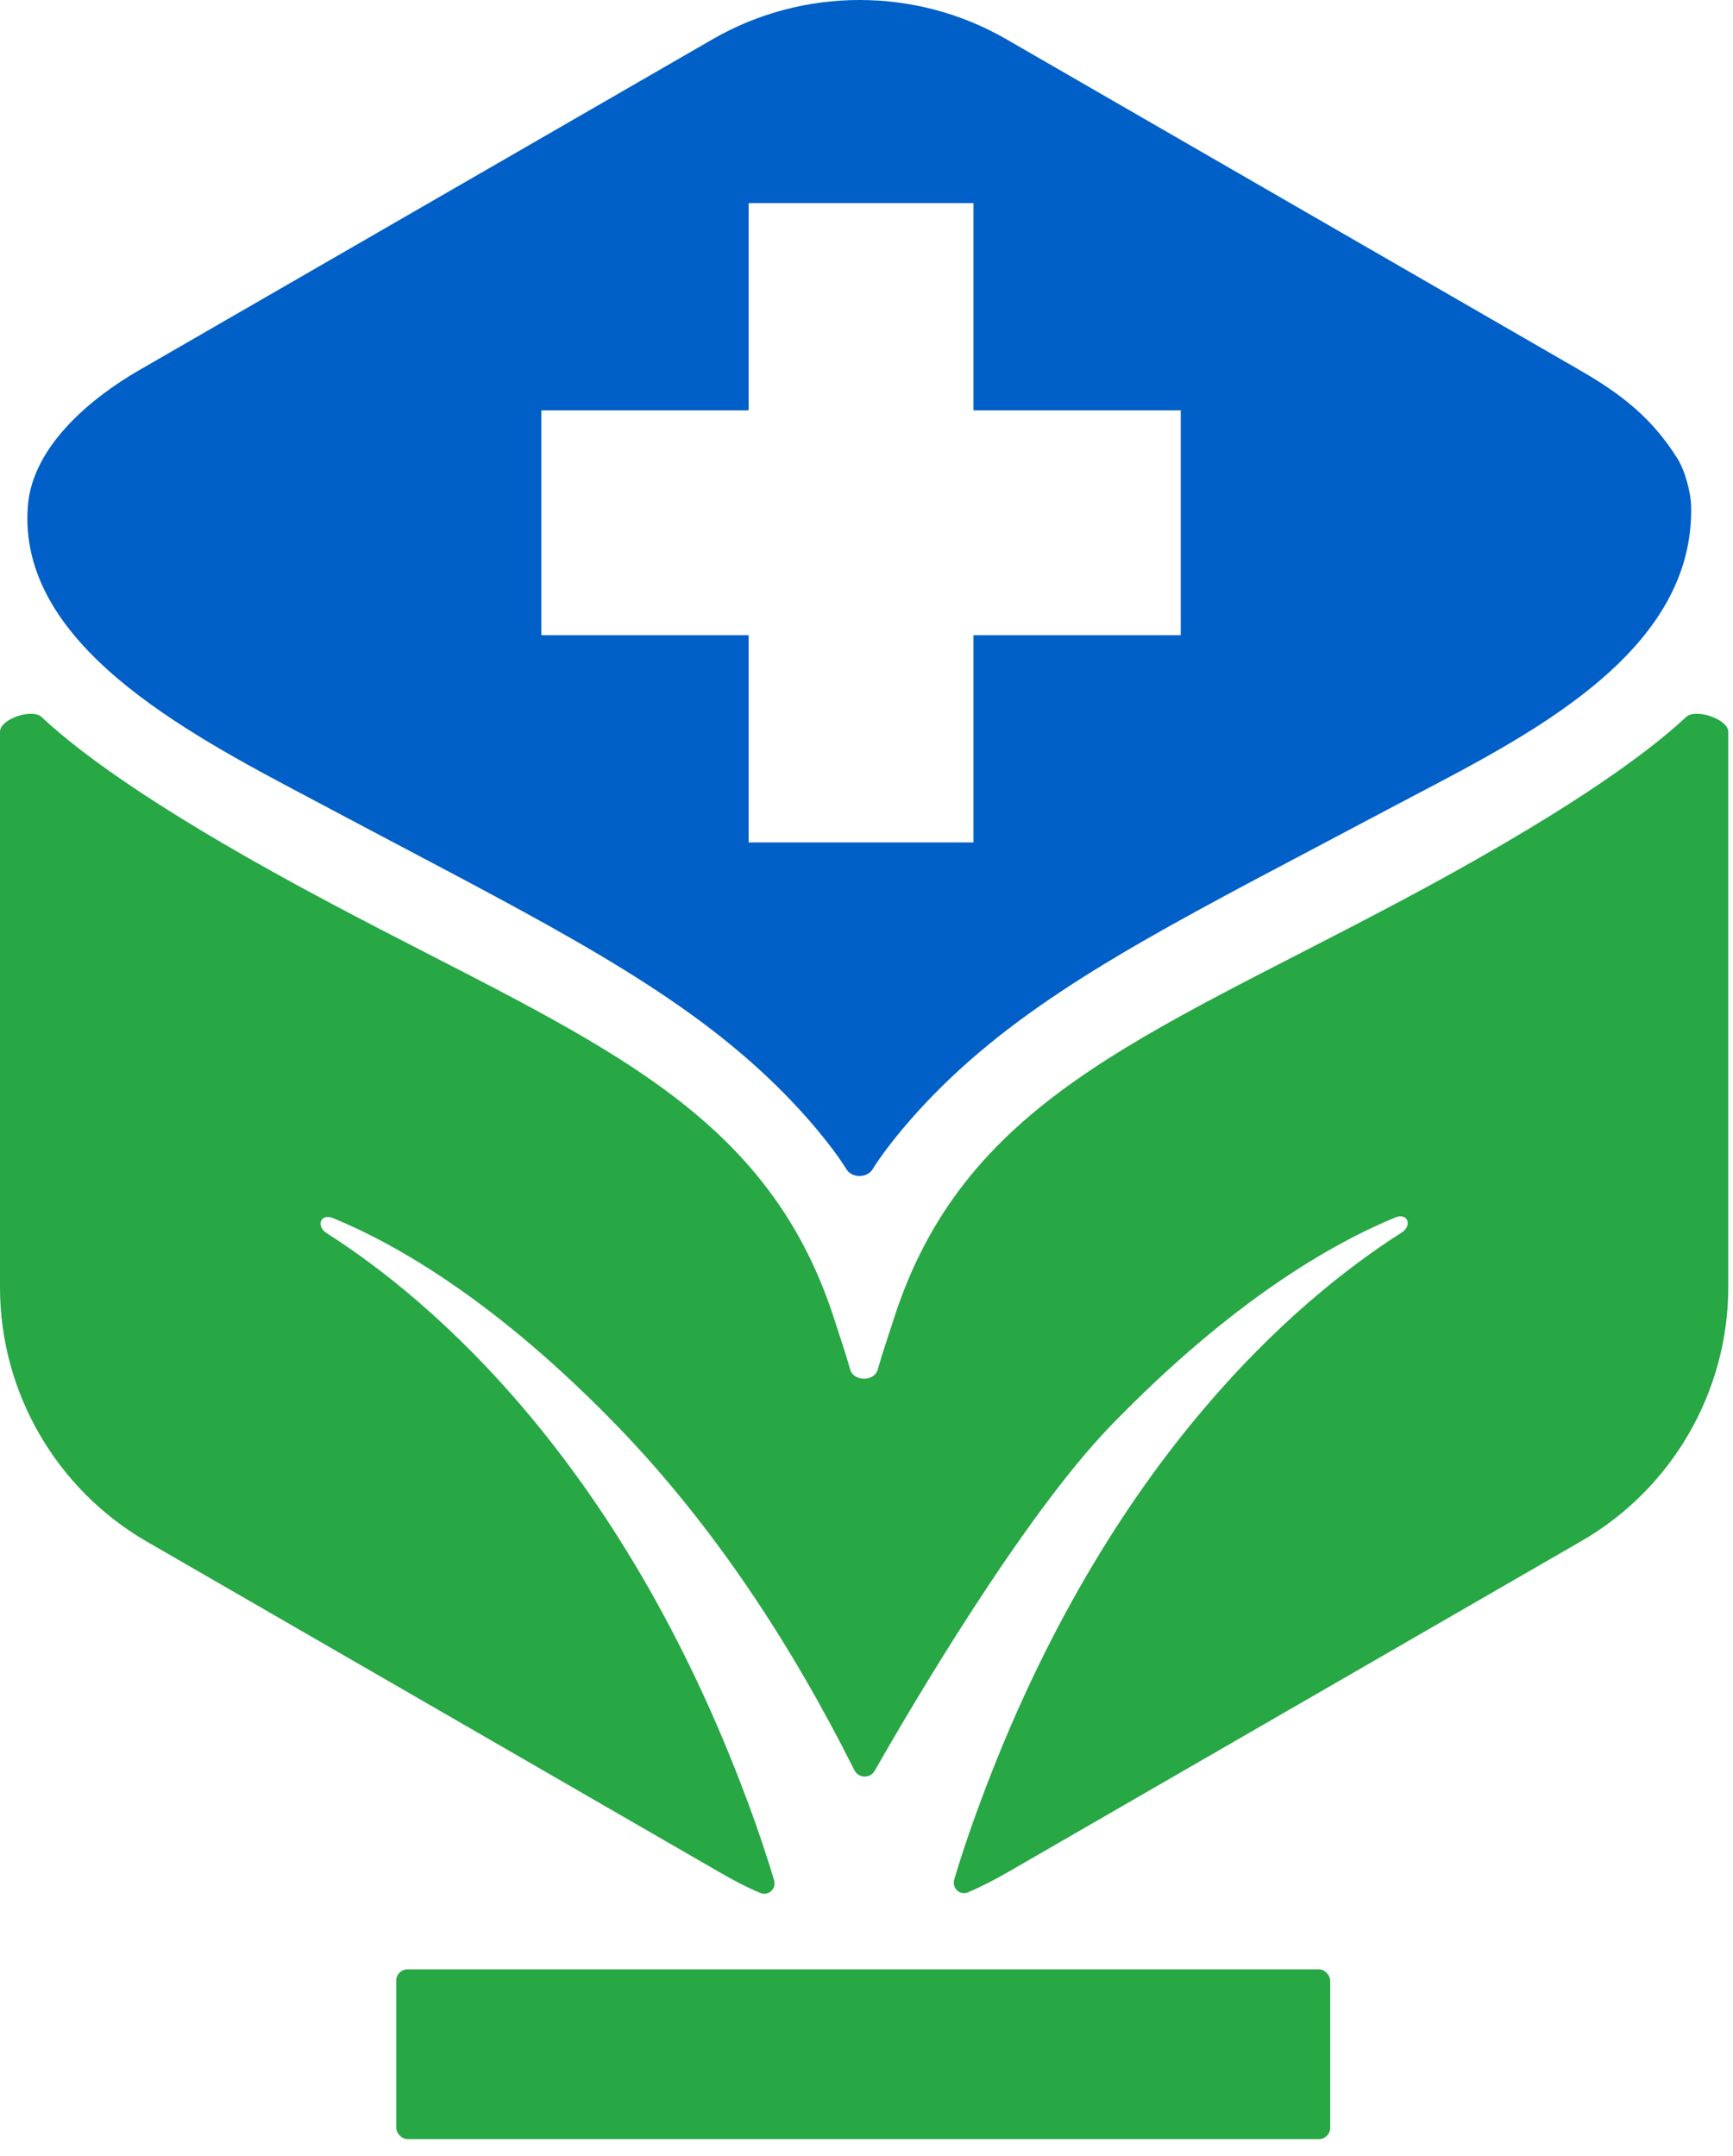 <svg width="90" height="112" viewBox="0 0 90 112" fill="none" xmlns="http://www.w3.org/2000/svg">
<path d="M72.552 46.905C72.55 46.905 72.548 46.905 72.547 46.906C59.296 53.944 49.998 57.228 46.386 68.605C46.15 69.353 45.871 70.131 45.581 71.149C45.404 71.775 44.335 71.776 44.157 71.15C43.87 70.146 43.595 69.375 43.363 68.636C39.751 57.258 30.452 53.975 17.2 46.936C8.749 42.449 4.386 39.336 2.157 37.245C1.671 36.789 0 37.345 0 38.01V66.879C0 72.311 2.917 77.357 7.616 80.076L37.38 97.263C38.108 97.686 38.788 98.041 39.482 98.331C39.913 98.51 40.333 98.108 40.198 97.661C39.907 96.694 39.577 95.686 39.205 94.632C32.579 76.054 22.315 67.462 16.963 64.058C16.392 63.694 16.654 63.013 17.281 63.27C20.574 64.622 25.778 67.591 32.066 74.086C37.11 79.301 41.128 85.486 44.37 91.953C44.584 92.379 45.188 92.401 45.424 91.987C47.227 88.822 53.089 78.806 57.689 74.055C63.977 67.56 69.182 64.591 72.475 63.239C73.102 62.982 73.364 63.663 72.793 64.027C67.44 67.431 57.177 76.023 50.551 94.601C50.174 95.655 49.847 96.663 49.557 97.629C49.423 98.077 49.843 98.479 50.273 98.298C50.965 98.007 51.644 97.651 52.376 97.232L82.139 80.045C86.844 77.326 89.756 72.28 89.756 66.848V38.02C89.756 37.353 88.058 36.787 87.57 37.242C85.331 39.331 80.968 42.434 72.558 46.903C72.557 46.904 72.555 46.905 72.552 46.905Z" fill="#28A745"/>
<path fill-rule="evenodd" clip-rule="evenodd" d="M87.118 23.826C85.815 21.747 84.263 20.512 82.072 19.245L52.265 2.039C47.56 -0.68 41.713 -0.68 37.008 2.039L7.201 19.245C4.849 20.605 1.695 23.112 1.447 26.278C0.887 33.413 9.583 38.015 16 41.41C16.343 41.592 16.68 41.77 17.009 41.945C18.346 42.657 19.626 43.332 20.853 43.98L20.853 43.98C29.861 48.735 36.022 51.986 40.813 56.892C41.742 57.84 43.079 59.339 43.971 60.756C44.25 61.199 45.023 61.2 45.302 60.757C46.196 59.339 47.536 57.84 48.46 56.892C53.258 51.979 59.426 48.725 68.46 43.958L68.463 43.956C69.677 43.316 70.943 42.648 72.265 41.945C72.71 41.708 73.17 41.467 73.64 41.22C79.901 37.936 87.993 33.692 87.826 26.284C87.814 25.663 87.54 24.509 87.118 23.826ZM38.878 10.552H50.555V21.317H61.32V32.995H50.555V43.761H38.878V32.995H28.112V21.317H38.878V10.552Z" fill="#0060C7"/>
<rect x="20.577" y="102.299" width="48.504" height="8.819" rx="0.588" fill="#28A745"/>
</svg>
